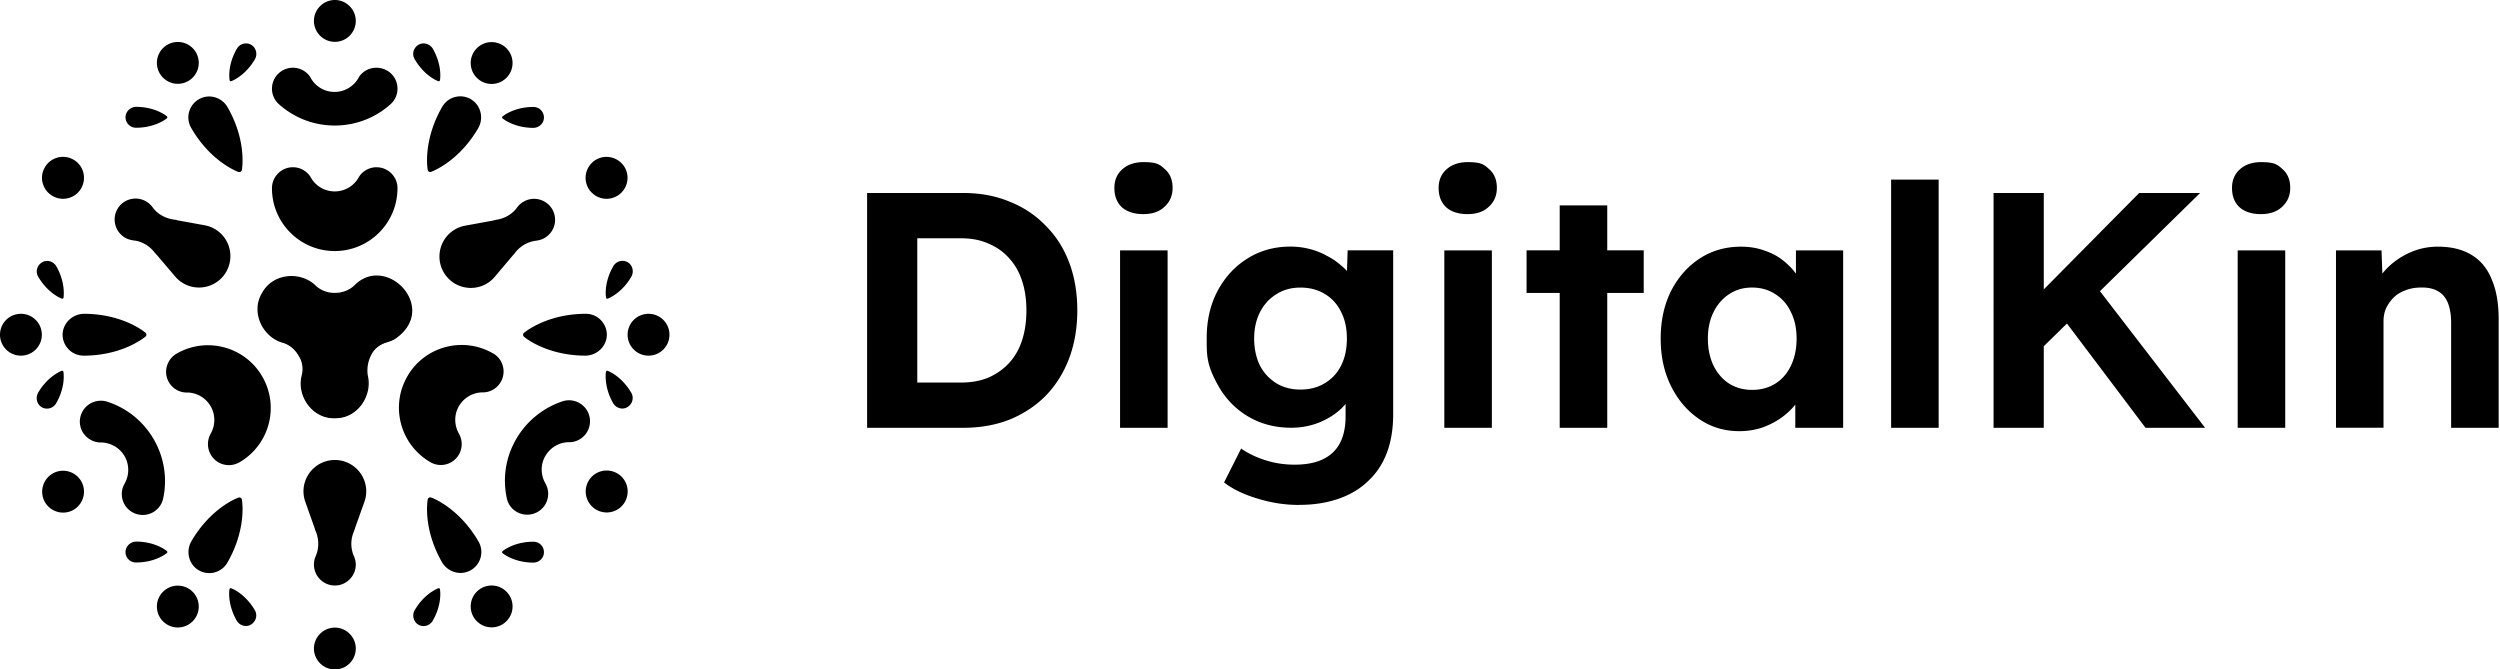 <svg xmlns="http://www.w3.org/2000/svg" viewBox="0 0 956 256"><path d="M331.58 163.59V73.8h36.74q9.855 0 17.79 3.33c5.38 2.14 9.98 5.22 13.82 9.24 3.93 3.93 6.91 8.64 8.96 14.11s3.07 11.54 3.07 18.21-1.02 12.66-3.07 18.21c-2.05 5.47-4.99 10.22-8.83 14.24-3.84 3.93-8.45 7.01-13.82 9.24-5.38 2.14-11.35 3.21-17.92 3.21zm19.2-13.98-2.05-3.33h18.94c3.84 0 7.3-.64 10.37-1.92 3.07-1.37 5.67-3.21 7.81-5.52 2.22-2.39 3.88-5.3 4.99-8.72s1.66-7.22 1.66-11.42-.55-7.95-1.66-11.29c-1.11-3.42-2.77-6.33-4.99-8.72-2.13-2.39-4.74-4.23-7.81-5.52-3.07-1.37-6.53-2.05-10.37-2.05h-19.33l2.43-3.08v61.57Zm77.53 13.98V95.74h18.18v67.85zm8.96-81.71c-3.5 0-6.23-.86-8.19-2.57q-2.94-2.7-2.94-7.44 0-4.365 2.94-7.05 3.075-2.82 8.19-2.82c5.115 0 6.23.9 8.19 2.69 1.96 1.71 2.94 4.1 2.94 7.18 0 2.91-1.02 5.3-3.07 7.18-1.96 1.88-4.65 2.82-8.06 2.82Zm59.48 111.21c-5.38 0-10.67-.81-15.87-2.44-5.2-1.54-9.47-3.59-12.8-6.16l6.53-12.96c1.71 1.2 3.67 2.27 5.89 3.21s4.52 1.67 6.91 2.18c2.47.51 4.99.77 7.55.77 4.44 0 8.06-.68 10.88-2.05 2.9-1.37 5.08-3.42 6.53-6.16s2.18-6.16 2.18-10.26v-11.8l3.07.64c-.51 2.82-1.96 5.43-4.35 7.82-2.3 2.31-5.21 4.19-8.7 5.64-3.41 1.37-7 2.05-10.75 2.05-6.23 0-11.78-1.45-16.64-4.36q-7.29-4.365-11.52-12.06c-4.23-7.695-4.22-11.07-4.22-17.83s1.37-12.74 4.1-17.96c2.82-5.3 6.61-9.45 11.39-12.44 4.86-3.08 10.37-4.62 16.51-4.62 2.56 0 4.99.3 7.3.9 2.39.6 4.57 1.45 6.53 2.57 2.05 1.03 3.84 2.22 5.38 3.59 1.62 1.28 2.94 2.69 3.97 4.23s1.66 3.08 1.92 4.62l-3.71 1.03.51-15.52h17.41v62.72c0 5.56-.81 10.48-2.43 14.75s-4.01 7.87-7.17 10.77c-3.07 2.99-6.87 5.26-11.39 6.8-4.44 1.54-9.43 2.31-14.98 2.31Zm.51-44.12c3.58 0 6.7-.81 9.34-2.44 2.73-1.62 4.82-3.89 6.27-6.8s2.18-6.33 2.18-10.26-.72-7.23-2.18-10.13q-2.175-4.485-6.27-6.93c-2.65-1.62-5.76-2.44-9.34-2.44s-6.57.86-9.22 2.57q-3.975 2.43-6.27 6.93c-1.45 2.91-2.18 6.24-2.18 10s.73 7.27 2.18 10.26c1.54 2.91 3.63 5.17 6.27 6.8 2.64 1.62 5.72 2.44 9.22 2.44m55.05 14.62V95.74h18.18v67.85zm8.96-81.71c-3.5 0-6.23-.86-8.19-2.57-1.96-1.8-2.95-4.28-2.95-7.44 0-2.91.98-5.26 2.95-7.05q3.075-2.82 8.19-2.82c5.115 0 6.23.9 8.19 2.69 1.96 1.71 2.94 4.1 2.94 7.18 0 2.91-1.02 5.3-3.07 7.18-1.96 1.88-4.65 2.82-8.06 2.82Zm35.16 81.71V78.55h18.18v85.04zm-12.67-51.57V95.73h44.8v16.29zM665 164.87c-5.63 0-10.71-1.54-15.23-4.62s-8.11-7.27-10.75-12.57c-2.65-5.3-3.97-11.37-3.97-18.21s1.32-12.91 3.97-18.21c2.73-5.3 6.4-9.45 11.01-12.44s9.86-4.49 15.74-4.49c3.33 0 6.36.51 9.09 1.54 2.82.94 5.25 2.27 7.3 3.98 2.13 1.71 3.93 3.68 5.38 5.9a22.4 22.4 0 0 1 3.07 7.18l-3.84-.64V95.74h18.05v67.85h-18.3V147.3l4.1-.38c-.68 2.39-1.79 4.66-3.33 6.8s-3.46 4.06-5.76 5.77c-2.22 1.62-4.74 2.95-7.55 3.98-2.82.94-5.8 1.41-8.96 1.41Zm4.99-15.78c3.41 0 6.4-.81 8.96-2.44s4.52-3.89 5.89-6.8c1.45-2.99 2.18-6.46 2.18-10.39s-.73-7.23-2.18-10.13c-1.37-2.91-3.33-5.17-5.89-6.8-2.56-1.71-5.55-2.57-8.96-2.57s-6.27.86-8.83 2.57c-2.47 1.62-4.44 3.89-5.89 6.8s-2.18 6.29-2.18 10.13.73 7.4 2.18 10.39c1.45 2.91 3.41 5.17 5.89 6.8 2.56 1.62 5.5 2.44 8.83 2.44m53.17 14.5V68.67h18.18v94.92zm53.64-26.55-4.1-17.44 45.31-45.79h23.3l-64.51 63.24Zm-14.46 26.55V73.8h19.2v89.79zm58.11 0-33.54-44.51 13.18-11.54 43.14 56.05zm35.24 0V95.74h18.18v67.85zm8.96-81.71c-3.5 0-6.23-.86-8.19-2.57q-2.94-2.7-2.94-7.44 0-4.365 2.94-7.05 3.075-2.82 8.19-2.82c5.115 0 6.23.9 8.19 2.69 1.96 1.71 2.94 4.1 2.94 7.18 0 2.91-1.02 5.3-3.07 7.18-1.96 1.88-4.65 2.82-8.06 2.82Zm28.63 81.71V95.74h17.41l.51 13.85-3.58 1.54c.94-3.08 2.6-5.86 4.99-8.34 2.47-2.57 5.42-4.62 8.83-6.16s7-2.31 10.75-2.31c5.12 0 9.39 1.03 12.8 3.08 3.5 2.05 6.1 5.17 7.81 9.36 1.79 4.11 2.69 9.19 2.69 15.26v41.56h-18.18v-40.15c0-3.08-.43-5.64-1.28-7.7-.85-2.05-2.18-3.55-3.97-4.49-1.71-.94-3.84-1.37-6.4-1.28-2.05 0-3.97.34-5.76 1.03-1.71.6-3.2 1.5-4.48 2.69-1.2 1.2-2.18 2.57-2.94 4.1-.68 1.54-1.02 3.21-1.02 5v40.79h-18.18ZM127.7 159.8c-3.7 0-7.2-1.75-9.6-4.85-2.5-3.25-3.45-7.4-2.5-11.15.7-2.65.3-5.35-1.05-7.55-.1-.15-.15-.25-.25-.4-1.4-2.5-3.65-4.25-6.2-5-3.8-1.1-7-4.05-8.5-7.95-1.4-3.65-1.1-7.6.85-10.75 2.1-3.95 6.2-6.3 11-6.3 3.45 0 6.75 1.3 9.05 3.55 1.9 1.85 4.5 2.9 7.35 2.9h.15c3.05 0 5.85-1.1 7.8-3.05 2.35-2.35 5.2-3.6 8.25-3.6 5.6 0 11.1 4.2 12.8 9.75 1.65 5.3-.55 10.45-6 14.15-.9.55-1.9.95-2.95 1.25-2.7.75-4.8 2.4-6.05 4.65l-.05.1c-1.45 2.7-1.95 5.8-1.35 8.7.75 3.65-.25 7.7-2.7 10.8-2.3 2.9-5.5 4.6-9 4.7-.3 0-.65.05-1.05.05"/><path d="M144.05 105.35v.5c5.45 0 10.85 4.1 12.55 9.6 1.6 5.15-.55 10.2-5.9 13.85-.9.5-1.85.95-2.85 1.2-2.75.75-4.95 2.45-6.2 4.8l-.05.1c-1.5 2.75-2 5.9-1.35 8.85.75 3.6-.25 7.55-2.65 10.6-2.25 2.85-5.35 4.5-8.8 4.6-.35.05-.75.05-1.1.05-3.65 0-7.05-1.75-9.4-4.75-2.45-3.2-3.4-7.25-2.45-10.95.7-2.75.3-5.5-1.05-7.75-.1-.15-.15-.25-.25-.4-1.45-2.55-3.7-4.35-6.35-5.1-3.75-1.05-6.85-3.95-8.35-7.8-1.4-3.6-1.1-7.4.85-10.55 2.05-3.85 6.1-6.15 10.75-6.15 3.4 0 6.6 1.25 8.9 3.5 1.95 1.9 4.6 2.95 7.55 2.95h.15c3.1 0 5.95-1.1 7.95-3.1 2.3-2.3 5.1-3.5 8.05-3.5zm0 0c-2.9 0-5.85 1.1-8.4 3.65-2 2-4.8 3-7.6 3h-.15c-2.65 0-5.25-.95-7.2-2.8-2.45-2.4-5.85-3.65-9.25-3.65-4.45 0-8.85 2.1-11.2 6.4-4.55 7.35.15 16.95 7.8 19.1 2.6.75 4.75 2.55 6.05 4.85.1.15.15.25.25.4 1.35 2.2 1.65 4.85 1 7.35-1.95 7.6 3.9 16.3 12.35 16.3.4 0 .75 0 1.15-.05 8-.25 13.4-8.55 11.9-15.8-.6-2.9-.1-5.95 1.3-8.55 0-.05.05-.05.05-.1 1.2-2.3 3.4-3.85 5.9-4.55 1.05-.3 2.05-.7 3-1.25 13.6-9.15 3.8-24.3-6.95-24.3m-16-89.35c-4.4 0-8-3.6-8-8s3.6-8 8-8 8 3.6 8 8-3.55 8-8 8M152 71.95C152 85.25 141.25 96 128 96s-24-10.75-24-24v-.05c0-4.4 3.6-8 8-8 2.85 0 5.35 1.5 6.75 3.7.1.2.2.35.3.55 1.85 3 5.15 5 8.95 5s7.1-2 8.95-5c.1-.2.2-.35.3-.55 1.4-2.2 3.9-3.7 6.75-3.7 4.45.05 8 3.6 8 8m0-38.05c0 2.35-1 4.45-2.6 5.9-5.65 5.1-13.15 8.2-21.4 8.2s-15.7-3.1-21.4-8.2a7.92 7.92 0 0 1-2.6-5.9c0-4.4 3.6-8 8-8 2.8 0 5.3 1.45 6.7 3.65.1.2.25.45.35.65 1.85 3 5.15 4.95 8.9 4.95s7.05-2 8.9-4.95c.15-.2.25-.4.35-.65 1.4-2.2 3.9-3.65 6.7-3.65 4.55 0 8.1 3.55 8.1 8M128.05 256c-4.4 0-8-3.6-8-8s3.6-8 8-8 8 3.6 8 8-3.55 8-8 8m7.25-52.7c-.6 1.45-.95 3-.95 4.65s.35 3.25.95 4.65c.05.05.05.15.1.2.4.95.65 2 .65 3.1 0 4.4-3.6 8-8 8s-8-3.6-8-8c0-1.1.2-2.1.6-3.05.05-.1.1-.25.15-.35.6-1.4.9-3 .9-4.6s-.35-3.2-.9-4.6l-.15-.3c-.15-.35-.25-.7-.35-1.1l-3.55-10c-.45-1.25-.7-2.6-.7-4 0-6.6 5.35-12 12-12s12 5.4 12 12c0 1.4-.25 2.75-.7 4l-3.55 9.95c-.1.4-.25.8-.4 1.15-.05.2-.1.25-.1.3M238.9 64c2.2 3.85.9 8.7-2.95 10.95-3.85 2.2-8.7.9-10.95-2.95-2.2-3.85-.9-8.7 2.95-10.95 3.85-2.2 8.7-.85 10.95 2.95m-49.25 20.05c1.55-.2 3.1-.7 4.5-1.5 1.45-.85 2.65-1.9 3.55-3.15.05-.05.1-.15.15-.2.6-.85 1.45-1.55 2.4-2.1 3.8-2.2 8.7-.9 10.95 2.95 2.2 3.85.9 8.7-2.95 10.95-.95.55-1.95.85-2.95 1-.1 0-.25.05-.35.05-1.55.2-3.05.7-4.45 1.5s-2.6 1.9-3.55 3.1c-.05.1-.15.2-.2.3-.25.3-.5.6-.75.85l-6.85 8.1c-.85 1-1.9 1.9-3.1 2.6-5.75 3.3-13.1 1.35-16.4-4.4s-1.35-13.1 4.4-16.4c1.2-.7 2.5-1.15 3.8-1.4l10.4-1.9c.4-.1.8-.2 1.2-.25.05-.05.1-.1.2-.1M17.15 64c2.2-3.85 7.1-5.15 10.95-2.95s5.15 7.1 2.95 10.95-7.1 5.15-10.95 2.95C16.25 72.7 14.9 67.8 17.15 64m42 32.6c-.95-1.25-2.15-2.35-3.55-3.15q-2.175-1.275-4.5-1.5c-.1 0-.15 0-.25-.05-1.05-.15-2.05-.45-3-1-3.8-2.2-5.15-7.1-2.95-10.95S52 74.8 55.85 77c.95.55 1.7 1.25 2.35 2.05.1.1.15.2.2.3.95 1.25 2.1 2.3 3.55 3.1 1.4.8 2.95 1.3 4.45 1.5.1 0 .25.05.35.05.4.05.75.1 1.1.25l10.45 1.9c1.3.25 2.6.7 3.8 1.4 5.75 3.3 7.7 10.65 4.4 16.4s-10.65 7.7-16.4 4.4c-1.2-.7-2.25-1.6-3.1-2.6l-6.85-8.05c-.3-.3-.55-.6-.8-.9-.15-.1-.2-.15-.2-.2m165.9 87.35c2.2-3.85 7.1-5.15 10.95-2.95s5.15 7.1 2.95 10.95-7.1 5.15-10.95 2.95c-3.85-2.25-5.15-7.1-2.95-10.95m-60.45-7.2c-11.5-6.65-15.45-21.3-8.85-32.8s21.3-15.45 32.8-8.8h.05c3.8 2.2 5.1 7.1 2.9 10.9-1.4 2.45-3.95 3.9-6.55 4h-.65c-3.5.1-6.9 2-8.8 5.25s-1.8 7.15-.15 10.25c.1.2.2.35.3.55 1.2 2.35 1.25 5.25-.15 7.7-2.2 3.85-7.1 5.15-10.9 2.95m33 19c-2.05-1.15-3.35-3.1-3.8-5.25-1.6-7.45-.55-15.5 3.6-22.6 4.1-7.1 10.55-12.05 17.75-14.45 2.05-.65 4.4-.5 6.45.7 3.85 2.2 5.15 7.1 2.95 10.95-1.4 2.45-3.9 3.85-6.5 4h-.75c-3.5.1-6.85 2-8.75 5.25s-1.8 7.1-.15 10.2c.1.2.25.45.35.65 1.2 2.35 1.2 5.2-.2 7.65-2.25 3.8-7.15 5.1-10.95 2.9M31.05 184c2.2 3.85.9 8.7-2.9 10.95-3.85 2.2-8.7.9-10.95-2.9-2.2-3.85-.9-8.7 2.9-10.95 3.85-2.25 8.7-.9 10.95 2.9m36.45-48.75c11.5-6.65 26.2-2.7 32.8 8.75 6.65 11.5 2.7 26.15-8.75 32.8h-.05c-3.8 2.2-8.7.9-10.9-2.95a8.1 8.1 0 0 1-.2-7.7c.1-.2.2-.35.3-.55 1.65-3.1 1.75-6.95-.15-10.25-1.9-3.25-5.25-5.15-8.8-5.25h-.65c-2.65-.1-5.15-1.55-6.55-4-2.15-3.75-.85-8.6 2.95-10.85M34.55 154.3c2.05-1.15 4.35-1.35 6.45-.7A31.85 31.85 0 0 1 58.8 168c4.1 7.1 5.2 15.15 3.6 22.6-.45 2.15-1.8 4.05-3.8 5.25-3.85 2.2-8.7.9-10.95-2.9-1.4-2.45-1.4-5.3-.2-7.65.15-.2.25-.4.35-.65 1.65-3.1 1.7-6.95-.15-10.2-1.9-3.25-5.25-5.1-8.75-5.25h-.75a8.14 8.14 0 0 1-6.55-4c-2.2-3.8-.9-8.65 2.95-10.9M248 136c4.42 0 8-3.58 8-8s-3.58-8-8-8-8 3.58-8 8 3.58 8 8 8m-6.6-30.15c-3.2 5.5-7.5 7.75-9 8.35-.3.1-.6-.05-.65-.4-.25-1.6-.45-6.45 2.8-12.05a4.027 4.027 0 0 1 5.6-1.4c1.8 1.15 2.35 3.6 1.25 5.5m-6.95 48.3c-3.15-5.55-2.95-10.35-2.75-11.95a.5.5 0 0 1 .65-.4c1.5.55 5.8 2.85 9.05 8.4 1.15 1.95.4 4.45-1.6 5.55-1.85 1.05-4.25.3-5.35-1.6M223.8 136c-12.8-.05-20.95-5.2-23.4-7.2-.5-.4-.5-1.15 0-1.55 2.5-2 10.7-7.25 23.65-7.25 4.5 0 8.15 3.75 8 8.3-.2 4.3-3.9 7.7-8.25 7.7M188 239.9c4.42 0 8-3.58 8-8s-3.58-8-8-8-8 3.58-8 8 3.58 8 8 8m15.9-24.75c-6.4-.05-10.45-2.6-11.7-3.6a.52.52 0 0 1 0-.8c1.25-1 5.35-3.6 11.8-3.6 2.25 0 4.1 1.85 4 4.15-.05 2.15-1.9 3.85-4.1 3.85m-45.3 18.15c3.2-5.5 7.5-7.75 9-8.35.3-.1.6.05.65.4.25 1.6.45 6.45-2.8 12.05a4.027 4.027 0 0 1-5.6 1.4c-1.8-1.2-2.35-3.65-1.25-5.5m10.4-18.35c-6.35-11.1-5.95-20.75-5.45-23.9.1-.65.75-1 1.35-.8 3 1.15 11.6 5.65 18.1 16.85 2.25 3.9.85 8.9-3.15 11.05-3.9 2.1-8.7.55-10.85-3.2m-101 25c4.42 0 8-3.58 8-8s-3.58-8-8-8-8 3.58-8 8 3.58 8 8 8m22.5-2.65c-3.15-5.55-3-10.35-2.75-11.95a.5.5 0 0 1 .65-.4c1.5.55 5.8 2.85 9.05 8.4 1.15 1.95.4 4.45-1.6 5.55-1.85 1.05-4.25.3-5.35-1.6m-38.4-30.2c6.4.05 10.45 2.6 11.7 3.6.25.2.25.6 0 .8-1.25 1-5.35 3.6-11.8 3.6-2.25 0-4.1-1.85-4-4.15.1-2.15 1.95-3.85 4.1-3.85m21.1-.15c6.45-11.05 15-15.55 17.95-16.65.6-.25 1.25.15 1.35.75.5 3.15.9 12.9-5.55 24.1-2.25 3.9-7.3 5.2-11.15 2.8-3.7-2.3-4.8-7.25-2.6-11M8 136c4.42 0 8-3.58 8-8s-3.58-8-8-8-8 3.58-8 8 3.58 8 8 8m6.6 14.15c3.2-5.5 7.5-7.75 9-8.35.3-.1.6.05.65.4.25 1.6.45 6.45-2.8 12.05a4.027 4.027 0 0 1-5.6 1.4c-1.8-1.15-2.35-3.6-1.25-5.5m6.95-48.3c3.15 5.55 2.95 10.35 2.75 11.95a.5.5 0 0 1-.65.4c-1.5-.55-5.8-2.85-9.05-8.4-1.15-1.95-.4-4.45 1.6-5.55 1.85-1.05 4.25-.3 5.35 1.6M32.2 120c12.8.05 20.95 5.2 23.4 7.2.5.4.5 1.15 0 1.55-2.5 2-10.7 7.25-23.65 7.25-4.5 0-8.15-3.75-8-8.3.2-4.3 3.9-7.7 8.25-7.7M68 32.05c4.42 0 8-3.58 8-8s-3.58-8-8-8-8 3.58-8 8 3.58 8 8 8m-15.9 8.8c6.4.05 10.45 2.6 11.7 3.6.25.2.25.6 0 .8-1.25 1-5.35 3.6-11.8 3.6-2.25 0-4.05-1.85-4-4.15.1-2.15 1.95-3.85 4.1-3.85M97.45 22.7c-3.2 5.5-7.5 7.75-9 8.35-.3.1-.6-.05-.65-.4-.25-1.6-.45-6.45 2.8-12.05a4.027 4.027 0 0 1 5.6-1.4c1.8 1.2 2.35 3.65 1.25 5.5m-10.4 18.35C93.4 52.15 93 61.8 92.5 64.95c-.1.65-.75 1-1.35.8-3-1.15-11.6-5.65-18.05-16.85-2.25-3.9-.85-8.9 3.15-11.05 3.85-2.1 8.65-.6 10.8 3.2M188 32.1c4.42 0 8-3.58 8-8s-3.58-8-8-8-8 3.58-8 8 3.58 8 8 8m-22.45-13.4c3.15 5.55 2.95 10.35 2.7 11.95a.5.5 0 0 1-.65.4c-1.5-.55-5.8-2.85-9.05-8.45-1.15-1.95-.4-4.45 1.6-5.55 1.9-1 4.3-.25 5.4 1.65m38.35 30.2c-6.4-.05-10.45-2.6-11.7-3.6a.52.52 0 0 1 0-.8c1.25-1 5.35-3.6 11.8-3.6 2.25 0 4.05 1.85 4 4.15-.05 2.15-1.9 3.85-4.1 3.85m-21.05.15c-6.45 11.05-15 15.5-17.95 16.65-.6.25-1.25-.15-1.35-.75-.5-3.15-.9-12.9 5.55-24.1 2.25-3.9 7.3-5.2 11.15-2.8 3.7 2.35 4.8 7.25 2.6 11"/></svg>